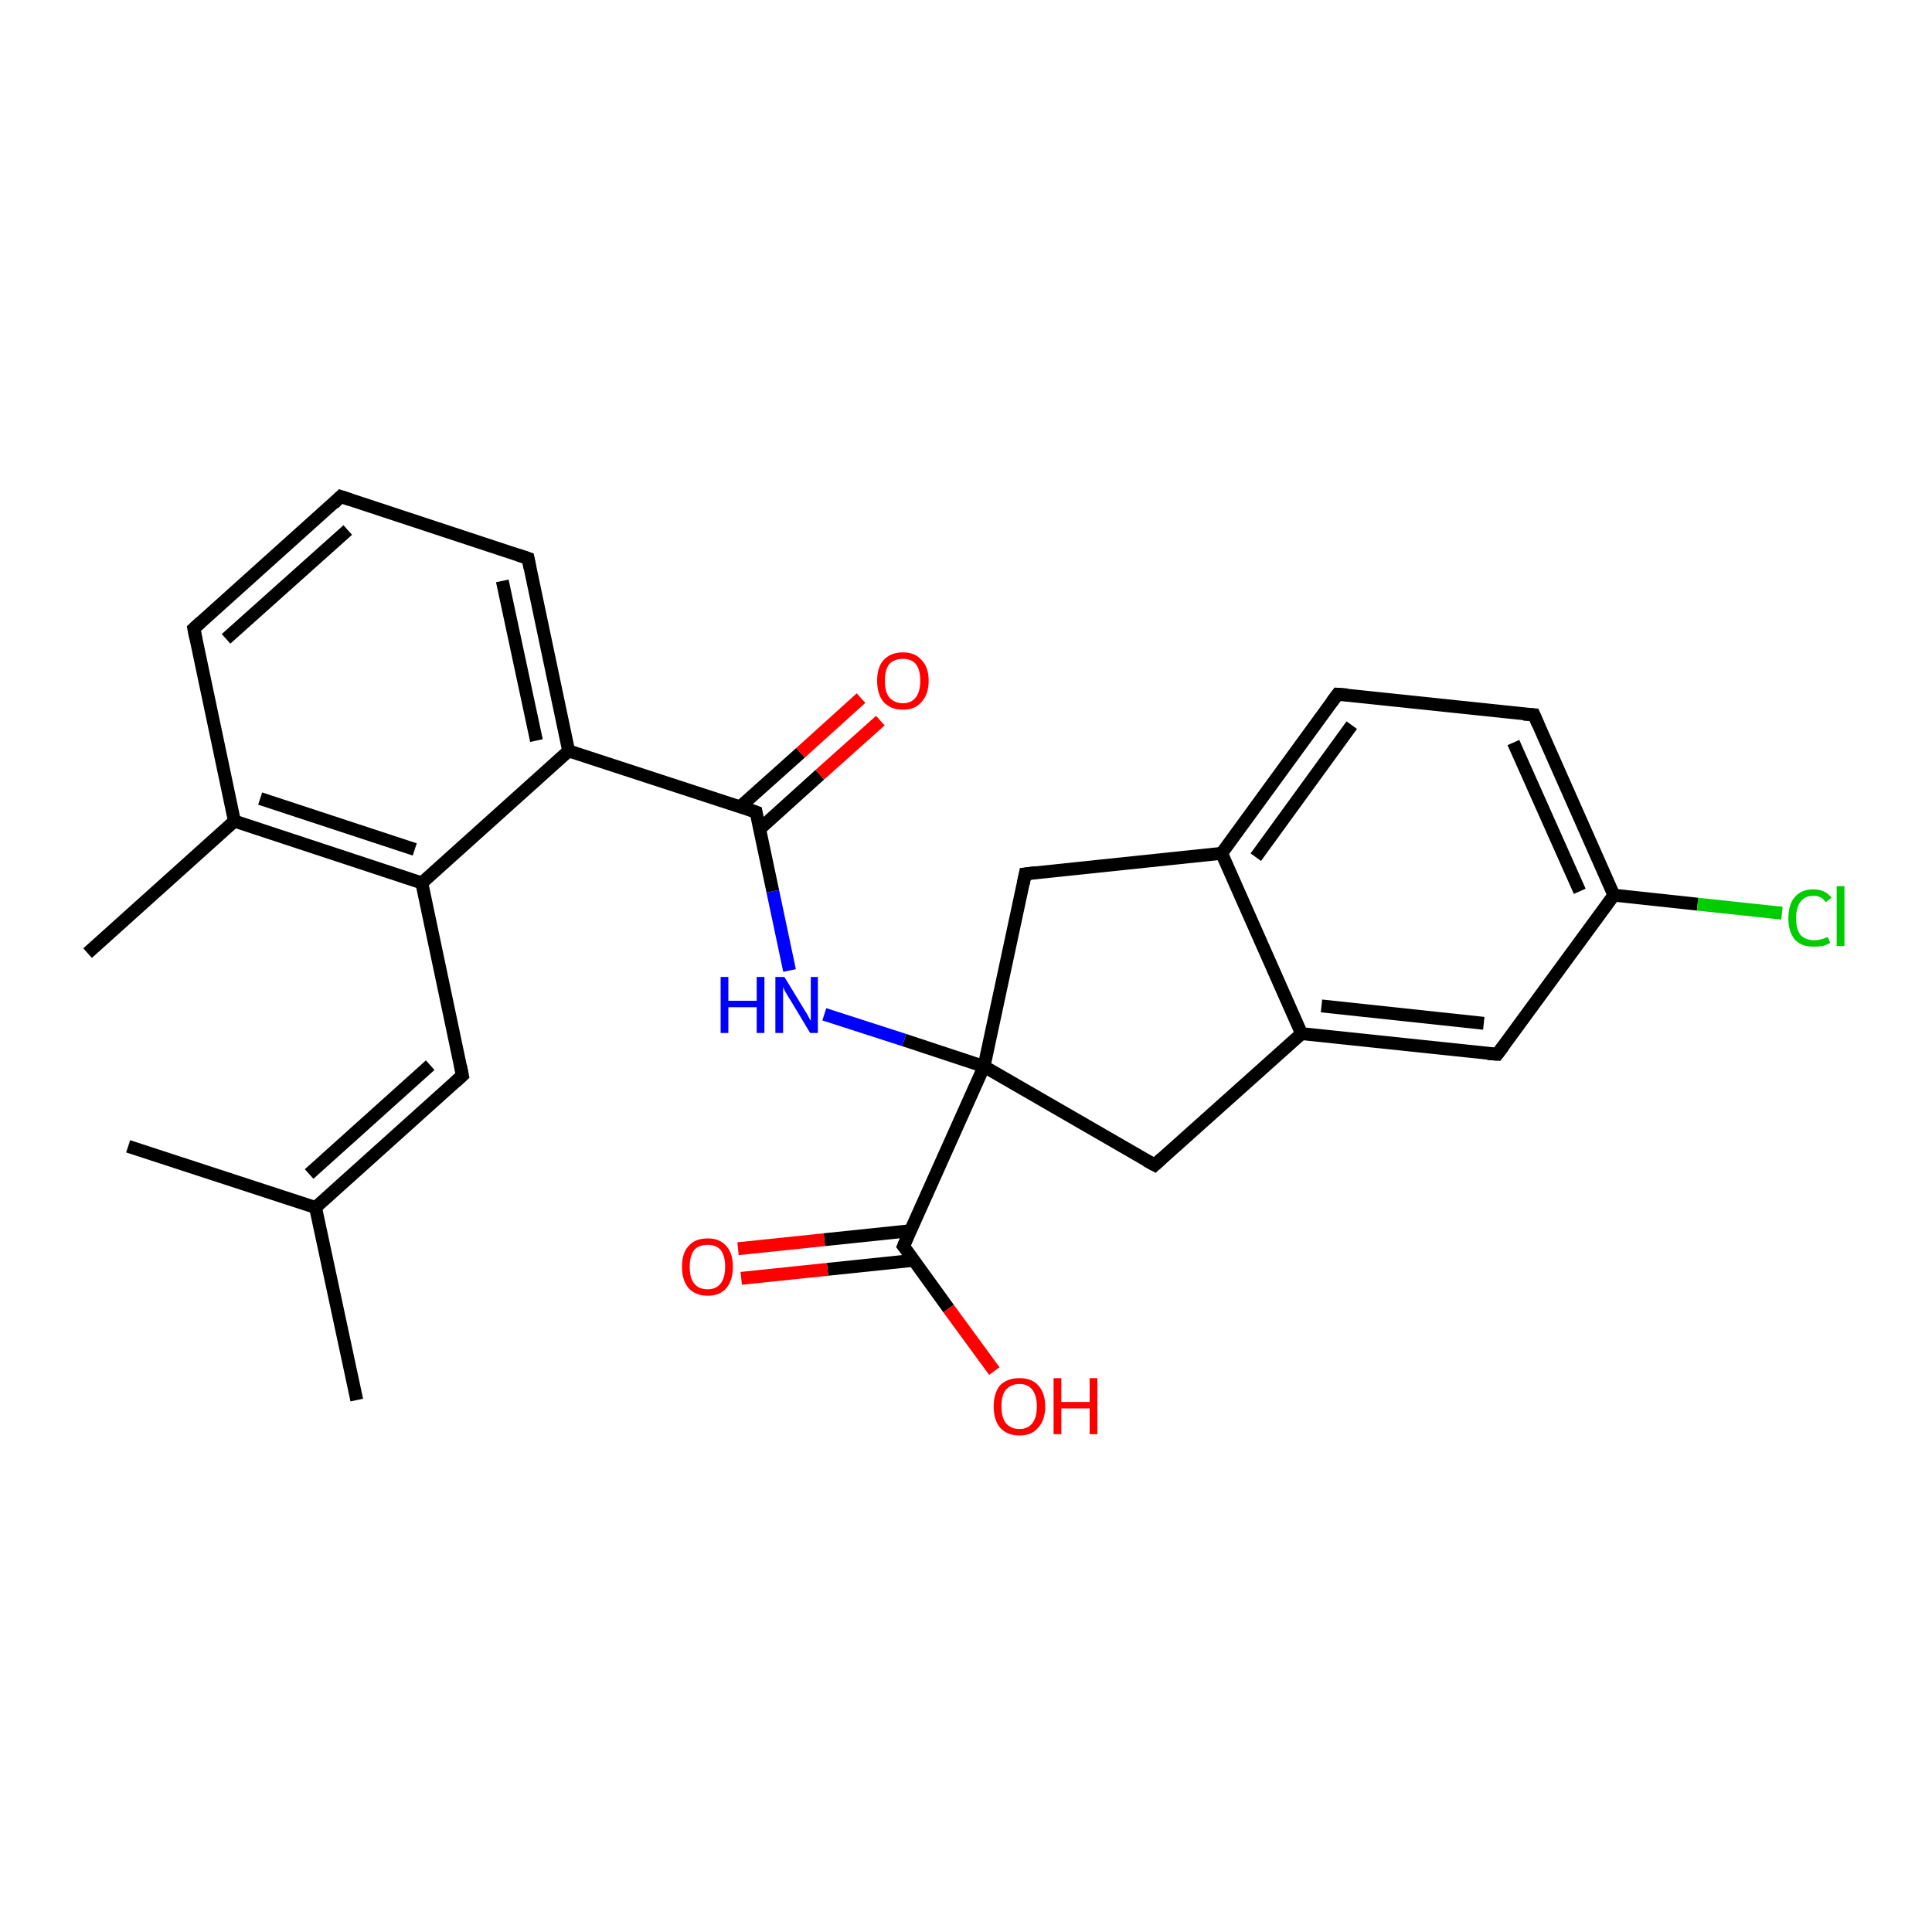 <?xml version='1.0' encoding='iso-8859-1'?>
<svg version='1.1' baseProfile='full'
              xmlns='http://www.w3.org/2000/svg'
                      xmlns:rdkit='http://www.rdkit.org/xml'
                      xmlns:xlink='http://www.w3.org/1999/xlink'
                  xml:space='preserve'
width='300px' height='300px' viewBox='0 0 300 300'>
<!-- END OF HEADER -->
<rect style='opacity:1.0;fill:#FFFFFF;stroke:none' width='300.0' height='300.0' x='0.0' y='0.0'> </rect>
<path class='bond-0 atom-0 atom-1' d='M 55.4,217.4 L 49.0,187.5' style='fill:none;fill-rule:evenodd;stroke:#000000;stroke-width:2.0px;stroke-linecap:butt;stroke-linejoin:miter;stroke-opacity:1' />
<path class='bond-1 atom-1 atom-2' d='M 49.0,187.5 L 19.9,178.0' style='fill:none;fill-rule:evenodd;stroke:#000000;stroke-width:2.0px;stroke-linecap:butt;stroke-linejoin:miter;stroke-opacity:1' />
<path class='bond-2 atom-1 atom-3' d='M 49.0,187.5 L 71.8,167.0' style='fill:none;fill-rule:evenodd;stroke:#000000;stroke-width:2.0px;stroke-linecap:butt;stroke-linejoin:miter;stroke-opacity:1' />
<path class='bond-2 atom-1 atom-3' d='M 48.0,182.3 L 66.8,165.4' style='fill:none;fill-rule:evenodd;stroke:#000000;stroke-width:2.0px;stroke-linecap:butt;stroke-linejoin:miter;stroke-opacity:1' />
<path class='bond-3 atom-3 atom-4' d='M 71.8,167.0 L 65.5,137.1' style='fill:none;fill-rule:evenodd;stroke:#000000;stroke-width:2.0px;stroke-linecap:butt;stroke-linejoin:miter;stroke-opacity:1' />
<path class='bond-4 atom-4 atom-5' d='M 65.5,137.1 L 36.4,127.5' style='fill:none;fill-rule:evenodd;stroke:#000000;stroke-width:2.0px;stroke-linecap:butt;stroke-linejoin:miter;stroke-opacity:1' />
<path class='bond-4 atom-4 atom-5' d='M 64.4,131.9 L 40.4,124.0' style='fill:none;fill-rule:evenodd;stroke:#000000;stroke-width:2.0px;stroke-linecap:butt;stroke-linejoin:miter;stroke-opacity:1' />
<path class='bond-5 atom-5 atom-6' d='M 36.4,127.5 L 13.6,148.0' style='fill:none;fill-rule:evenodd;stroke:#000000;stroke-width:2.0px;stroke-linecap:butt;stroke-linejoin:miter;stroke-opacity:1' />
<path class='bond-6 atom-5 atom-7' d='M 36.4,127.5 L 30.1,97.6' style='fill:none;fill-rule:evenodd;stroke:#000000;stroke-width:2.0px;stroke-linecap:butt;stroke-linejoin:miter;stroke-opacity:1' />
<path class='bond-7 atom-7 atom-8' d='M 30.1,97.6 L 52.9,77.1' style='fill:none;fill-rule:evenodd;stroke:#000000;stroke-width:2.0px;stroke-linecap:butt;stroke-linejoin:miter;stroke-opacity:1' />
<path class='bond-7 atom-7 atom-8' d='M 35.1,99.2 L 54.0,82.3' style='fill:none;fill-rule:evenodd;stroke:#000000;stroke-width:2.0px;stroke-linecap:butt;stroke-linejoin:miter;stroke-opacity:1' />
<path class='bond-8 atom-8 atom-9' d='M 52.9,77.1 L 82.0,86.7' style='fill:none;fill-rule:evenodd;stroke:#000000;stroke-width:2.0px;stroke-linecap:butt;stroke-linejoin:miter;stroke-opacity:1' />
<path class='bond-9 atom-9 atom-10' d='M 82.0,86.7 L 88.3,116.6' style='fill:none;fill-rule:evenodd;stroke:#000000;stroke-width:2.0px;stroke-linecap:butt;stroke-linejoin:miter;stroke-opacity:1' />
<path class='bond-9 atom-9 atom-10' d='M 78.0,90.2 L 83.3,115.0' style='fill:none;fill-rule:evenodd;stroke:#000000;stroke-width:2.0px;stroke-linecap:butt;stroke-linejoin:miter;stroke-opacity:1' />
<path class='bond-10 atom-10 atom-11' d='M 88.3,116.6 L 117.4,126.1' style='fill:none;fill-rule:evenodd;stroke:#000000;stroke-width:2.0px;stroke-linecap:butt;stroke-linejoin:miter;stroke-opacity:1' />
<path class='bond-11 atom-11 atom-12' d='M 118.0,128.7 L 127.3,120.3' style='fill:none;fill-rule:evenodd;stroke:#000000;stroke-width:2.0px;stroke-linecap:butt;stroke-linejoin:miter;stroke-opacity:1' />
<path class='bond-11 atom-11 atom-12' d='M 127.3,120.3 L 136.7,111.9' style='fill:none;fill-rule:evenodd;stroke:#FF0000;stroke-width:2.0px;stroke-linecap:butt;stroke-linejoin:miter;stroke-opacity:1' />
<path class='bond-11 atom-11 atom-12' d='M 114.9,125.3 L 124.3,116.9' style='fill:none;fill-rule:evenodd;stroke:#000000;stroke-width:2.0px;stroke-linecap:butt;stroke-linejoin:miter;stroke-opacity:1' />
<path class='bond-11 atom-11 atom-12' d='M 124.3,116.9 L 133.7,108.4' style='fill:none;fill-rule:evenodd;stroke:#FF0000;stroke-width:2.0px;stroke-linecap:butt;stroke-linejoin:miter;stroke-opacity:1' />
<path class='bond-12 atom-11 atom-13' d='M 117.4,126.1 L 120.0,138.4' style='fill:none;fill-rule:evenodd;stroke:#000000;stroke-width:2.0px;stroke-linecap:butt;stroke-linejoin:miter;stroke-opacity:1' />
<path class='bond-12 atom-11 atom-13' d='M 120.0,138.4 L 122.6,150.7' style='fill:none;fill-rule:evenodd;stroke:#0000FF;stroke-width:2.0px;stroke-linecap:butt;stroke-linejoin:miter;stroke-opacity:1' />
<path class='bond-13 atom-13 atom-14' d='M 128.0,157.5 L 140.4,161.5' style='fill:none;fill-rule:evenodd;stroke:#0000FF;stroke-width:2.0px;stroke-linecap:butt;stroke-linejoin:miter;stroke-opacity:1' />
<path class='bond-13 atom-13 atom-14' d='M 140.4,161.5 L 152.8,165.6' style='fill:none;fill-rule:evenodd;stroke:#000000;stroke-width:2.0px;stroke-linecap:butt;stroke-linejoin:miter;stroke-opacity:1' />
<path class='bond-14 atom-14 atom-15' d='M 152.8,165.6 L 140.3,193.5' style='fill:none;fill-rule:evenodd;stroke:#000000;stroke-width:2.0px;stroke-linecap:butt;stroke-linejoin:miter;stroke-opacity:1' />
<path class='bond-15 atom-15 atom-16' d='M 141.4,191.1 L 128.0,192.5' style='fill:none;fill-rule:evenodd;stroke:#000000;stroke-width:2.0px;stroke-linecap:butt;stroke-linejoin:miter;stroke-opacity:1' />
<path class='bond-15 atom-15 atom-16' d='M 128.0,192.5 L 114.6,193.9' style='fill:none;fill-rule:evenodd;stroke:#FF0000;stroke-width:2.0px;stroke-linecap:butt;stroke-linejoin:miter;stroke-opacity:1' />
<path class='bond-15 atom-15 atom-16' d='M 141.9,195.7 L 128.5,197.1' style='fill:none;fill-rule:evenodd;stroke:#000000;stroke-width:2.0px;stroke-linecap:butt;stroke-linejoin:miter;stroke-opacity:1' />
<path class='bond-15 atom-15 atom-16' d='M 128.5,197.1 L 115.1,198.5' style='fill:none;fill-rule:evenodd;stroke:#FF0000;stroke-width:2.0px;stroke-linecap:butt;stroke-linejoin:miter;stroke-opacity:1' />
<path class='bond-16 atom-15 atom-17' d='M 140.3,193.5 L 147.3,203.2' style='fill:none;fill-rule:evenodd;stroke:#000000;stroke-width:2.0px;stroke-linecap:butt;stroke-linejoin:miter;stroke-opacity:1' />
<path class='bond-16 atom-15 atom-17' d='M 147.3,203.2 L 154.4,212.9' style='fill:none;fill-rule:evenodd;stroke:#FF0000;stroke-width:2.0px;stroke-linecap:butt;stroke-linejoin:miter;stroke-opacity:1' />
<path class='bond-17 atom-14 atom-18' d='M 152.8,165.6 L 159.2,135.7' style='fill:none;fill-rule:evenodd;stroke:#000000;stroke-width:2.0px;stroke-linecap:butt;stroke-linejoin:miter;stroke-opacity:1' />
<path class='bond-18 atom-18 atom-19' d='M 159.2,135.7 L 189.7,132.5' style='fill:none;fill-rule:evenodd;stroke:#000000;stroke-width:2.0px;stroke-linecap:butt;stroke-linejoin:miter;stroke-opacity:1' />
<path class='bond-19 atom-19 atom-20' d='M 189.7,132.5 L 207.7,107.8' style='fill:none;fill-rule:evenodd;stroke:#000000;stroke-width:2.0px;stroke-linecap:butt;stroke-linejoin:miter;stroke-opacity:1' />
<path class='bond-19 atom-19 atom-20' d='M 195.0,133.1 L 209.9,112.6' style='fill:none;fill-rule:evenodd;stroke:#000000;stroke-width:2.0px;stroke-linecap:butt;stroke-linejoin:miter;stroke-opacity:1' />
<path class='bond-20 atom-20 atom-21' d='M 207.7,107.8 L 238.2,111.0' style='fill:none;fill-rule:evenodd;stroke:#000000;stroke-width:2.0px;stroke-linecap:butt;stroke-linejoin:miter;stroke-opacity:1' />
<path class='bond-21 atom-21 atom-22' d='M 238.2,111.0 L 250.6,139.0' style='fill:none;fill-rule:evenodd;stroke:#000000;stroke-width:2.0px;stroke-linecap:butt;stroke-linejoin:miter;stroke-opacity:1' />
<path class='bond-21 atom-21 atom-22' d='M 235.0,115.3 L 245.3,138.4' style='fill:none;fill-rule:evenodd;stroke:#000000;stroke-width:2.0px;stroke-linecap:butt;stroke-linejoin:miter;stroke-opacity:1' />
<path class='bond-22 atom-22 atom-23' d='M 250.6,139.0 L 263.6,140.4' style='fill:none;fill-rule:evenodd;stroke:#000000;stroke-width:2.0px;stroke-linecap:butt;stroke-linejoin:miter;stroke-opacity:1' />
<path class='bond-22 atom-22 atom-23' d='M 263.6,140.4 L 276.7,141.8' style='fill:none;fill-rule:evenodd;stroke:#00CC00;stroke-width:2.0px;stroke-linecap:butt;stroke-linejoin:miter;stroke-opacity:1' />
<path class='bond-23 atom-22 atom-24' d='M 250.6,139.0 L 232.5,163.7' style='fill:none;fill-rule:evenodd;stroke:#000000;stroke-width:2.0px;stroke-linecap:butt;stroke-linejoin:miter;stroke-opacity:1' />
<path class='bond-24 atom-24 atom-25' d='M 232.5,163.7 L 202.1,160.5' style='fill:none;fill-rule:evenodd;stroke:#000000;stroke-width:2.0px;stroke-linecap:butt;stroke-linejoin:miter;stroke-opacity:1' />
<path class='bond-24 atom-24 atom-25' d='M 230.4,158.9 L 205.2,156.2' style='fill:none;fill-rule:evenodd;stroke:#000000;stroke-width:2.0px;stroke-linecap:butt;stroke-linejoin:miter;stroke-opacity:1' />
<path class='bond-25 atom-25 atom-26' d='M 202.1,160.5 L 179.3,180.9' style='fill:none;fill-rule:evenodd;stroke:#000000;stroke-width:2.0px;stroke-linecap:butt;stroke-linejoin:miter;stroke-opacity:1' />
<path class='bond-26 atom-10 atom-4' d='M 88.3,116.6 L 65.5,137.1' style='fill:none;fill-rule:evenodd;stroke:#000000;stroke-width:2.0px;stroke-linecap:butt;stroke-linejoin:miter;stroke-opacity:1' />
<path class='bond-27 atom-26 atom-14' d='M 179.3,180.9 L 152.8,165.6' style='fill:none;fill-rule:evenodd;stroke:#000000;stroke-width:2.0px;stroke-linecap:butt;stroke-linejoin:miter;stroke-opacity:1' />
<path class='bond-28 atom-25 atom-19' d='M 202.1,160.5 L 189.7,132.5' style='fill:none;fill-rule:evenodd;stroke:#000000;stroke-width:2.0px;stroke-linecap:butt;stroke-linejoin:miter;stroke-opacity:1' />
<path d='M 70.7,168.0 L 71.8,167.0 L 71.5,165.5' style='fill:none;stroke:#000000;stroke-width:2.0px;stroke-linecap:butt;stroke-linejoin:miter;stroke-opacity:1;' />
<path d='M 30.4,99.1 L 30.1,97.6 L 31.2,96.6' style='fill:none;stroke:#000000;stroke-width:2.0px;stroke-linecap:butt;stroke-linejoin:miter;stroke-opacity:1;' />
<path d='M 51.8,78.2 L 52.9,77.1 L 54.4,77.6' style='fill:none;stroke:#000000;stroke-width:2.0px;stroke-linecap:butt;stroke-linejoin:miter;stroke-opacity:1;' />
<path d='M 80.5,86.2 L 82.0,86.7 L 82.3,88.2' style='fill:none;stroke:#000000;stroke-width:2.0px;stroke-linecap:butt;stroke-linejoin:miter;stroke-opacity:1;' />
<path d='M 116.0,125.6 L 117.4,126.1 L 117.5,126.7' style='fill:none;stroke:#000000;stroke-width:2.0px;stroke-linecap:butt;stroke-linejoin:miter;stroke-opacity:1;' />
<path d='M 140.9,192.1 L 140.3,193.5 L 140.7,194.0' style='fill:none;stroke:#000000;stroke-width:2.0px;stroke-linecap:butt;stroke-linejoin:miter;stroke-opacity:1;' />
<path d='M 158.9,137.2 L 159.2,135.7 L 160.8,135.5' style='fill:none;stroke:#000000;stroke-width:2.0px;stroke-linecap:butt;stroke-linejoin:miter;stroke-opacity:1;' />
<path d='M 206.8,109.0 L 207.7,107.8 L 209.2,107.9' style='fill:none;stroke:#000000;stroke-width:2.0px;stroke-linecap:butt;stroke-linejoin:miter;stroke-opacity:1;' />
<path d='M 236.6,110.9 L 238.2,111.0 L 238.8,112.4' style='fill:none;stroke:#000000;stroke-width:2.0px;stroke-linecap:butt;stroke-linejoin:miter;stroke-opacity:1;' />
<path d='M 233.4,162.5 L 232.5,163.7 L 231.0,163.6' style='fill:none;stroke:#000000;stroke-width:2.0px;stroke-linecap:butt;stroke-linejoin:miter;stroke-opacity:1;' />
<path d='M 180.4,179.9 L 179.3,180.9 L 178.0,180.2' style='fill:none;stroke:#000000;stroke-width:2.0px;stroke-linecap:butt;stroke-linejoin:miter;stroke-opacity:1;' />
<path class='atom-12' d='M 136.2 105.7
Q 136.2 103.6, 137.2 102.5
Q 138.3 101.3, 140.2 101.3
Q 142.1 101.3, 143.1 102.5
Q 144.2 103.6, 144.2 105.7
Q 144.2 107.8, 143.1 109.0
Q 142.1 110.2, 140.2 110.2
Q 138.3 110.2, 137.2 109.0
Q 136.2 107.8, 136.2 105.7
M 140.2 109.2
Q 141.5 109.2, 142.2 108.3
Q 142.9 107.4, 142.9 105.7
Q 142.9 104.0, 142.2 103.1
Q 141.5 102.3, 140.2 102.3
Q 138.9 102.3, 138.1 103.1
Q 137.4 104.0, 137.4 105.7
Q 137.4 107.5, 138.1 108.3
Q 138.9 109.2, 140.2 109.2
' fill='#FF0000'/>
<path class='atom-13' d='M 111.9 151.7
L 113.1 151.7
L 113.1 155.4
L 117.5 155.4
L 117.5 151.7
L 118.7 151.7
L 118.7 160.4
L 117.5 160.4
L 117.5 156.4
L 113.1 156.4
L 113.1 160.4
L 111.9 160.4
L 111.9 151.7
' fill='#0000FF'/>
<path class='atom-13' d='M 121.8 151.7
L 124.6 156.3
Q 124.9 156.8, 125.4 157.6
Q 125.8 158.4, 125.9 158.5
L 125.9 151.7
L 127.0 151.7
L 127.0 160.4
L 125.8 160.4
L 122.8 155.4
Q 122.4 154.8, 122.0 154.1
Q 121.7 153.5, 121.6 153.3
L 121.6 160.4
L 120.4 160.4
L 120.4 151.7
L 121.8 151.7
' fill='#0000FF'/>
<path class='atom-16' d='M 105.9 196.7
Q 105.9 194.6, 106.9 193.5
Q 107.9 192.3, 109.9 192.3
Q 111.8 192.3, 112.8 193.5
Q 113.8 194.6, 113.8 196.7
Q 113.8 198.8, 112.8 200.0
Q 111.8 201.2, 109.9 201.2
Q 108.0 201.2, 106.9 200.0
Q 105.9 198.8, 105.9 196.7
M 109.9 200.2
Q 111.2 200.2, 111.9 199.3
Q 112.6 198.4, 112.6 196.7
Q 112.6 195.0, 111.9 194.1
Q 111.2 193.3, 109.9 193.3
Q 108.5 193.3, 107.8 194.1
Q 107.1 195.0, 107.1 196.7
Q 107.1 198.5, 107.8 199.3
Q 108.5 200.2, 109.9 200.2
' fill='#FF0000'/>
<path class='atom-17' d='M 154.3 218.4
Q 154.3 216.3, 155.3 215.1
Q 156.4 214.0, 158.3 214.0
Q 160.2 214.0, 161.2 215.1
Q 162.3 216.3, 162.3 218.4
Q 162.3 220.5, 161.2 221.7
Q 160.2 222.9, 158.3 222.9
Q 156.4 222.9, 155.3 221.7
Q 154.3 220.5, 154.3 218.4
M 158.3 221.9
Q 159.6 221.9, 160.3 221.0
Q 161.0 220.1, 161.0 218.4
Q 161.0 216.7, 160.3 215.8
Q 159.6 214.9, 158.3 214.9
Q 157.0 214.9, 156.2 215.8
Q 155.5 216.6, 155.5 218.4
Q 155.5 220.1, 156.2 221.0
Q 157.0 221.9, 158.3 221.9
' fill='#FF0000'/>
<path class='atom-17' d='M 163.6 214.0
L 164.8 214.0
L 164.8 217.7
L 169.2 217.7
L 169.2 214.0
L 170.4 214.0
L 170.4 222.7
L 169.2 222.7
L 169.2 218.7
L 164.8 218.7
L 164.8 222.7
L 163.6 222.7
L 163.6 214.0
' fill='#FF0000'/>
<path class='atom-23' d='M 277.7 142.6
Q 277.7 140.4, 278.7 139.3
Q 279.7 138.1, 281.6 138.1
Q 283.4 138.1, 284.4 139.4
L 283.5 140.1
Q 282.9 139.1, 281.6 139.1
Q 280.3 139.1, 279.6 140.0
Q 278.9 140.9, 278.9 142.6
Q 278.9 144.3, 279.6 145.2
Q 280.4 146.0, 281.7 146.0
Q 282.7 146.0, 283.8 145.5
L 284.2 146.4
Q 283.7 146.7, 283.0 146.9
Q 282.3 147.0, 281.6 147.0
Q 279.7 147.0, 278.7 145.9
Q 277.7 144.7, 277.7 142.6
' fill='#00CC00'/>
<path class='atom-23' d='M 285.2 137.6
L 286.4 137.6
L 286.4 146.9
L 285.2 146.9
L 285.2 137.6
' fill='#00CC00'/>
</svg>
